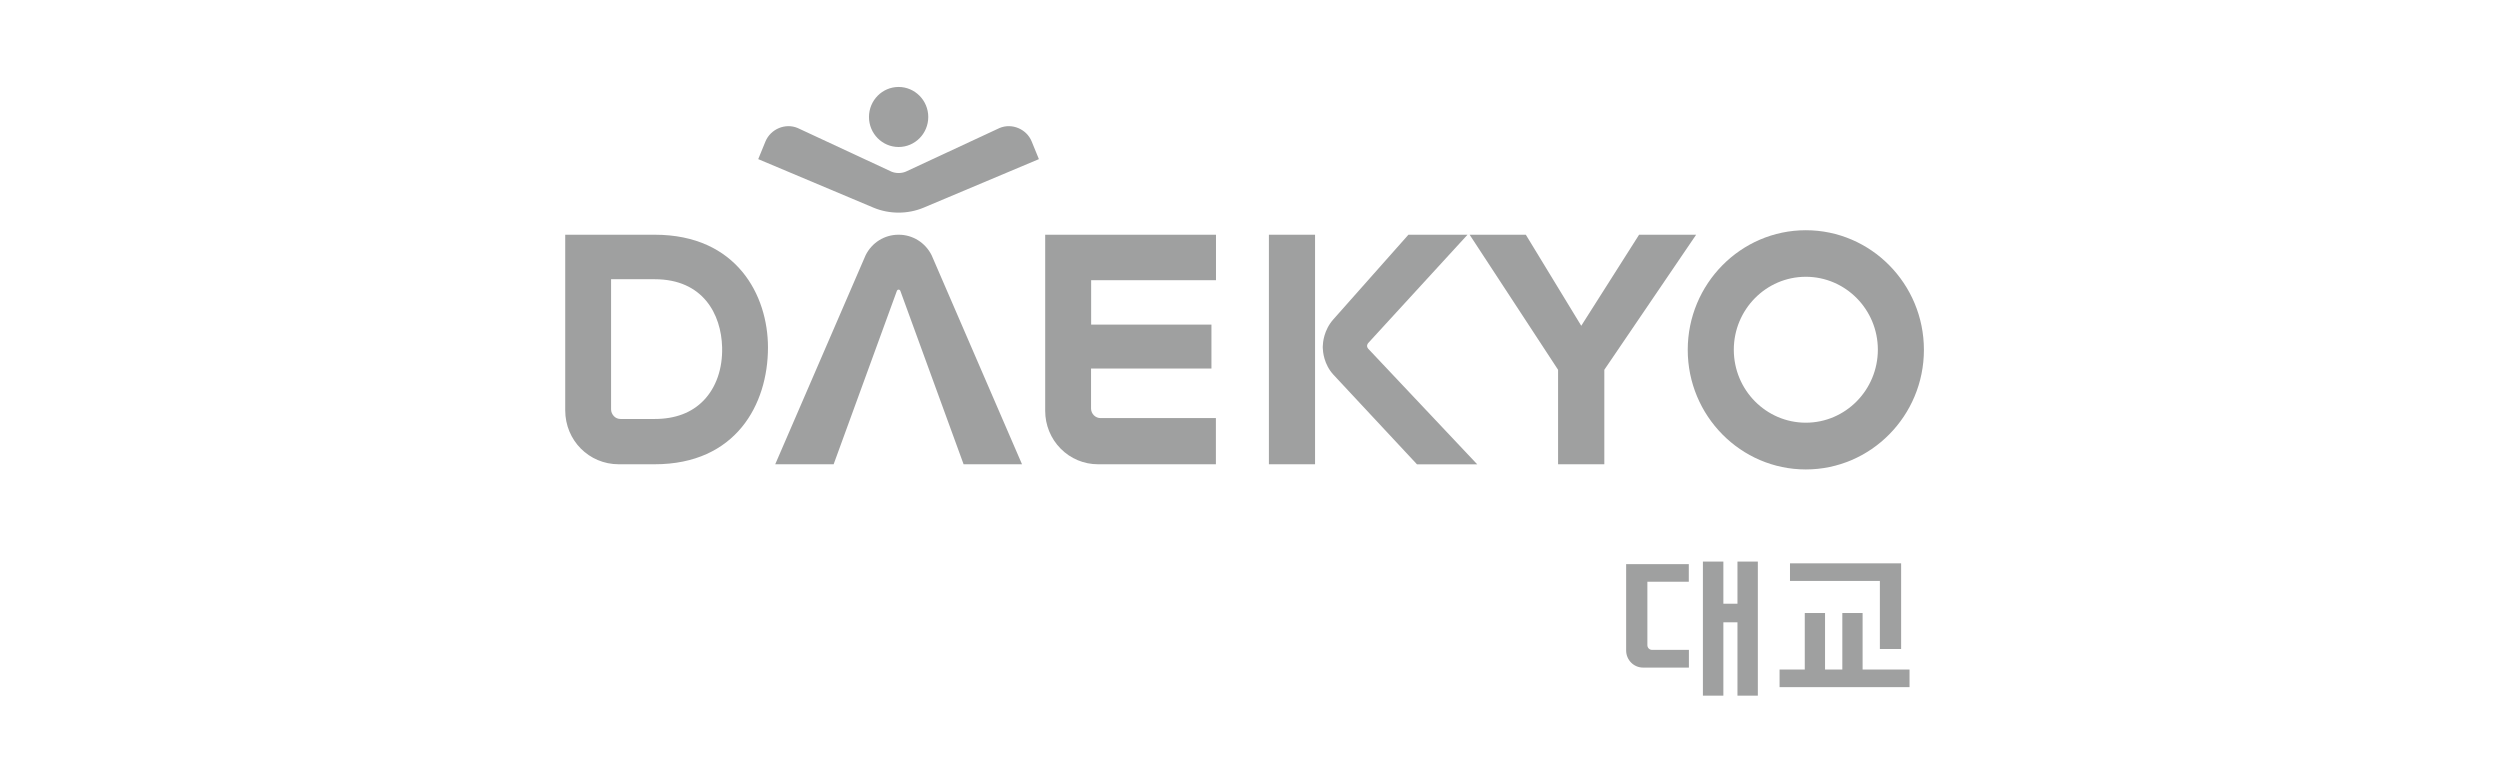<svg width="230" height="72" viewBox="0 0 230 72" fill="none" xmlns="http://www.w3.org/2000/svg">
<path d="M96.157 37.791C96.157 39.104 96.663 40.346 97.578 41.273C98.493 42.199 99.719 42.712 101.016 42.712H111.862V38.465H101.256C101.025 38.465 100.802 38.375 100.634 38.205C100.474 38.042 100.376 37.818 100.376 37.584V33.904H111.453V29.864H100.385V25.779H111.871V21.595H96.157V37.791Z" fill="#9FA0A0"/>
<path d="M150.796 21.595L145.475 29.972L140.376 21.595H135.206L143.343 34.021V42.712H147.598V34.021L156.045 21.595H150.796Z" fill="#9FA0A0"/>
<path d="M166.136 21.181C160.149 21.181 155.272 26.121 155.272 32.185C155.272 38.249 160.14 43.189 166.136 43.189C172.123 43.189 177 38.249 177 32.185C177 26.112 172.123 21.181 166.136 21.181ZM166.136 38.888C162.485 38.888 159.51 35.883 159.51 32.176C159.51 28.478 162.476 25.464 166.136 25.464C169.787 25.464 172.763 28.469 172.763 32.176C172.754 35.883 169.787 38.888 166.136 38.888Z" fill="#9FA0A0"/>
<path d="M60.234 21.595H52V37.746C52 40.517 54.185 42.712 56.921 42.712H60.234C67.705 42.712 70.654 37.197 70.654 31.969C70.654 27.183 67.794 21.595 60.234 21.595ZM56.219 25.689H60.234C64.685 25.689 66.355 28.919 66.435 31.942C66.488 33.913 65.884 35.649 64.738 36.837C63.645 37.971 62.127 38.546 60.226 38.546H57.09C56.859 38.546 56.637 38.456 56.477 38.285C56.317 38.114 56.219 37.899 56.219 37.665V25.689Z" fill="#9FA0A0"/>
<path d="M125.879 32.086C125.657 31.825 125.834 31.6 125.897 31.537L135.011 21.595H129.574L122.672 29.378C121.784 30.377 121.704 31.528 121.695 31.861V32.005C121.704 32.347 121.793 33.526 122.69 34.489L130.365 42.721H135.908L125.879 32.086Z" fill="#9FA0A0"/>
<path d="M120.985 21.595H116.739V42.712H120.985V21.595Z" fill="#9FA0A0"/>
<path d="M85.4 10.762C85.4 12.292 84.174 13.524 82.673 13.524C81.171 13.524 79.946 12.292 79.946 10.762C79.946 9.233 81.171 8 82.673 8C84.174 8 85.4 9.242 85.4 10.762Z" fill="#9FA0A0"/>
<path d="M82.673 19.562C81.882 19.562 81.091 19.409 80.381 19.112L69.757 14.64L70.423 13.012C70.894 11.878 72.244 11.293 73.39 11.779L82.015 15.792C82.219 15.873 82.433 15.918 82.673 15.918C82.912 15.918 83.135 15.873 83.33 15.792L91.955 11.779C93.101 11.293 94.451 11.878 94.913 13.012L95.579 14.64L84.956 19.112C84.245 19.409 83.454 19.562 82.673 19.562Z" fill="#9FA0A0"/>
<path d="M82.655 21.595C81.367 21.595 80.212 22.324 79.635 23.485L71.32 42.712H76.695L82.513 26.76C82.513 26.76 82.557 26.643 82.673 26.643C82.788 26.643 82.832 26.76 82.832 26.76L88.651 42.712H94.025L85.711 23.485C85.133 22.324 83.969 21.595 82.69 21.595H82.655Z" fill="#9FA0A0"/>
<path d="M169.494 56.397H171.359V61.597H175.677V63.217H163.72V61.597H166.039V56.397H167.904V61.597H169.494V56.397Z" fill="#9FA0A0"/>
<path d="M172.949 59.708H174.904V51.827H164.679V53.446H172.949V59.708Z" fill="#9FA0A0"/>
<path d="M159.847 51.665V55.542H158.55V51.665H156.667V64H158.55V57.252H159.847V64H161.721V51.665H159.847Z" fill="#9FA0A0"/>
<path d="M155.37 59.789H151.986C151.755 59.789 151.559 59.6 151.559 59.357V53.518H155.37V51.898H149.605V59.843C149.605 60.707 150.298 61.418 151.16 61.418C151.853 61.418 154.97 61.418 155.379 61.418V59.789H155.37Z" fill="#9FA0A0"/>
</svg>
